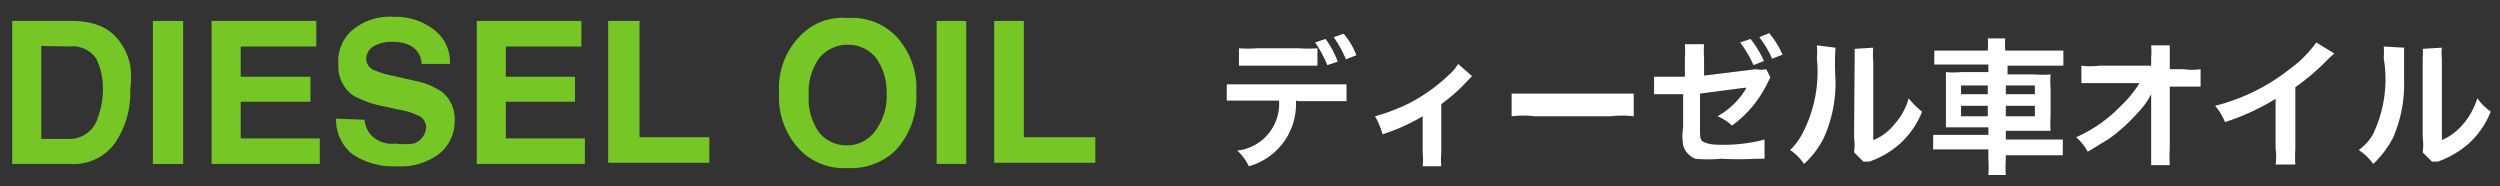 <svg xmlns="http://www.w3.org/2000/svg" viewBox="0 0 43 3.2"><rect x="0" y="0" width="43" height="3.2" fill="#333333" stroke="none"/><defs><style>.cls-1{fill:#76c626;}.cls-2{fill:#fff;}.cls-3{fill:none;}</style></defs><g id="レイヤー_2" data-name="レイヤー 2"><g id="Contents"><path class="cls-1" d="M1.65.42a.8.8,0,0,1,.42.31,1,1,0,0,1,.17.4,1.41,1.41,0,0,1,0,.4,1.53,1.53,0,0,1-.2.83.87.87,0,0,1-.82.46H.21V.36H1.27A1.32,1.32,0,0,1,1.65.42ZM.71.79v1.6h.47A.51.51,0,0,0,1.69,2a1.36,1.36,0,0,0,.08-.47A1.14,1.14,0,0,0,1.65,1a.5.5,0,0,0-.47-.2Z"/><path class="cls-1" d="M3.15,2.82H2.63V.36h.52Z"/><path class="cls-1" d="M5.44.8H4.14v.52h1.2v.43H4.14v.63H5.5v.44H3.64V.36h1.8Z"/><path class="cls-1" d="M6.27,2.06a.48.48,0,0,0,.1.25.5.5,0,0,0,.43.16,1.23,1.23,0,0,0,.31,0,.31.31,0,0,0,.22-.29A.23.23,0,0,0,7.22,2a1.22,1.22,0,0,0-.34-.11l-.27-.06a1.69,1.69,0,0,1-.54-.19.61.61,0,0,1-.25-.53A.7.7,0,0,1,6.07.51,1,1,0,0,1,6.78.29,1.07,1.07,0,0,1,7.45.5a.7.7,0,0,1,.29.6H7.25a.36.36,0,0,0-.2-.32A.68.68,0,0,0,6.74.72.61.61,0,0,0,6.42.8.25.25,0,0,0,6.3,1a.21.21,0,0,0,.12.2,1.52,1.52,0,0,0,.32.1l.44.1a1.19,1.19,0,0,1,.42.18.59.59,0,0,1,.22.5.71.71,0,0,1-.26.56,1.09,1.09,0,0,1-.74.22,1.25,1.25,0,0,1-.76-.21.76.76,0,0,1-.28-.61Z"/><path class="cls-1" d="M10,.8H8.7v.52H9.89v.43H8.7v.63h1.36v.44H8.2V.36H10Z"/><path class="cls-1" d="M10.46.36H11v2H12.2v.44H10.46Z"/><path class="cls-1" d="M15.39,2.6a1.1,1.1,0,0,1-.81.29,1.06,1.06,0,0,1-.8-.29,1.31,1.31,0,0,1-.38-1,1.28,1.28,0,0,1,.38-1,1,1,0,0,1,.8-.29,1.06,1.06,0,0,1,.81.29,1.31,1.31,0,0,1,.37,1A1.34,1.34,0,0,1,15.39,2.6Zm-.32-.37a1,1,0,0,0,.18-.64A1,1,0,0,0,15.07,1a.61.61,0,0,0-.49-.23.62.62,0,0,0-.49.23,1,1,0,0,0-.18.64,1,1,0,0,0,.18.64.61.61,0,0,0,.49.22A.6.6,0,0,0,15.07,2.23Z"/><path class="cls-1" d="M16.62,2.82h-.51V.36h.51Z"/><path class="cls-1" d="M17.1.36h.51v2h1.23v.44H17.1Z"/><path class="cls-2" d="M22.29,1.73a1.11,1.11,0,0,1-.81,1.13.86.86,0,0,0-.2-.27A.81.81,0,0,0,22,1.73h-.9V1.45h2.06v.29h-.83Zm.37-.6H21.31V.83a1.85,1.85,0,0,0,.31,0h.72a2,2,0,0,0,.32,0ZM22.8.67a1.62,1.62,0,0,1,.21.39l-.18.06a2.06,2.06,0,0,0-.21-.39Zm.35.35a2,2,0,0,0-.21-.38l.17-.06a1.25,1.25,0,0,1,.22.37Z"/><path class="cls-2" d="M25.32,1.31l-.08.08a2.86,2.86,0,0,1-.45.4v.83a1.49,1.49,0,0,0,0,.24h-.32a1.34,1.34,0,0,0,0-.24V2a3.4,3.4,0,0,1-.69.31A1.32,1.32,0,0,0,23.65,2a3.32,3.32,0,0,0,.58-.22,3,3,0,0,0,.7-.5.75.75,0,0,0,.15-.18Z"/><path class="cls-2" d="M26,1.61h2.1V2a1.7,1.7,0,0,0-.4,0h-1.3A1.7,1.7,0,0,0,26,2Z"/><path class="cls-2" d="M30.45,1.33l-.06.12a1.94,1.94,0,0,1-.6.71A.76.76,0,0,0,29.54,2a1.31,1.31,0,0,0,.5-.49H30l-.76.1v.55c0,.21,0,.25.06.28s.13.05.3.05a2.75,2.75,0,0,0,.75-.09v.33h-.15a5.1,5.1,0,0,1-.6,0,2.19,2.19,0,0,1-.44,0,.35.35,0,0,1-.21-.23,1,1,0,0,1,0-.31V1.62l-.23,0-.16,0-.11,0,0-.3h.06l.21,0,.26,0V1a1.63,1.63,0,0,0,0-.24h.33a1.48,1.48,0,0,0,0,.23v.31l.89-.11a.43.43,0,0,0,.18,0ZM30.11.67a1.83,1.83,0,0,1,.23.38l-.18.07a1.9,1.9,0,0,0-.23-.39Zm.37.34a1.72,1.72,0,0,0-.22-.37l.17-.07a1.54,1.54,0,0,1,.23.37Z"/><path class="cls-2" d="M31.57.82a4.67,4.67,0,0,0,0,.55,2.28,2.28,0,0,1-.2,1,1.53,1.53,0,0,1-.34.45.91.91,0,0,0-.24-.24A1.12,1.12,0,0,0,31,2.3,2.29,2.29,0,0,0,31.25,1a1.22,1.22,0,0,0,0-.22Zm.65,0a1.21,1.21,0,0,0,0,.23V2.41a.89.89,0,0,0,.37-.28,1.11,1.11,0,0,0,.24-.44,1.25,1.25,0,0,0,.23.23,1.48,1.48,0,0,1-.39.56,1.55,1.55,0,0,1-.52.3l-.1,0-.16-.16a.94.94,0,0,0,0-.26L31.9,1V1c0-.06,0-.12,0-.16Z"/><path class="cls-2" d="M34.19.87a1.36,1.36,0,0,0,0-.21h.3a1.36,1.36,0,0,0,0,.21h1v.26l-.27,0h-.69v.15H35a1.56,1.56,0,0,0,.27,0,1.78,1.78,0,0,0,0,.25V2a1.7,1.7,0,0,0,0,.25h-.77v.15h.7l.28,0v.27l-.28,0h-.7v.07a1.87,1.87,0,0,0,0,.27h-.3a2,2,0,0,0,0-.27V2.57h-.66l-.29,0V2.32l.28,0h.67V2.19h-.73c0-.08,0-.13,0-.25V1.5c0-.12,0-.17,0-.26a1.34,1.34,0,0,0,.26,0h.47V1.11h-.66l-.27,0V.87h.93Zm-.46.6v.15h.46V1.47Zm0,.35V2h.46V1.82ZM35,1.62V1.47h-.5v.15ZM35,2V1.82h-.5V2Z"/><path class="cls-2" d="M37,1.8s0-.14,0-.18a1.33,1.33,0,0,1-.25.34,2.83,2.83,0,0,1-.48.43l-.36.22a.92.92,0,0,0-.2-.25,2.43,2.43,0,0,0,.76-.53,2,2,0,0,0,.33-.4h-1v-.3a1.28,1.28,0,0,0,.31,0H37V1a1.35,1.35,0,0,0,0-.22h.32c0,.06,0,.11,0,.21h0v.2h.24a1,1,0,0,0,.29,0v.3h-.53V2.56a1.91,1.91,0,0,0,0,.28H37c0-.07,0-.13,0-.23V1.8Z"/><path class="cls-2" d="M40.15.92,40.06,1a3.93,3.93,0,0,1-.58.5V2.56a1.94,1.94,0,0,0,0,.27h-.34a.91.91,0,0,0,0-.27V1.7a4,4,0,0,1-.87.4,1,1,0,0,0-.17-.28,3.41,3.41,0,0,0,1.28-.63,2,2,0,0,0,.46-.46Z"/><path class="cls-2" d="M41.35.82c0,.07,0,.07,0,.55a2.3,2.3,0,0,1-.19,1,1.72,1.72,0,0,1-.34.45.94.94,0,0,0-.25-.24.83.83,0,0,0,.25-.28A2.19,2.19,0,0,0,41,1,1.22,1.22,0,0,0,41,.8Zm.65,0A.72.72,0,0,0,42,1V2.41a1,1,0,0,0,.37-.28,1.25,1.25,0,0,0,.24-.44,1,1,0,0,0,.23.23,1.48,1.48,0,0,1-.39.56,1.66,1.66,0,0,1-.52.3l-.1,0-.16-.16a.94.94,0,0,0,0-.26V1a.76.76,0,0,0,0-.16Z"/><rect class="cls-3" width="43" height="3.2"/></g></g></svg>